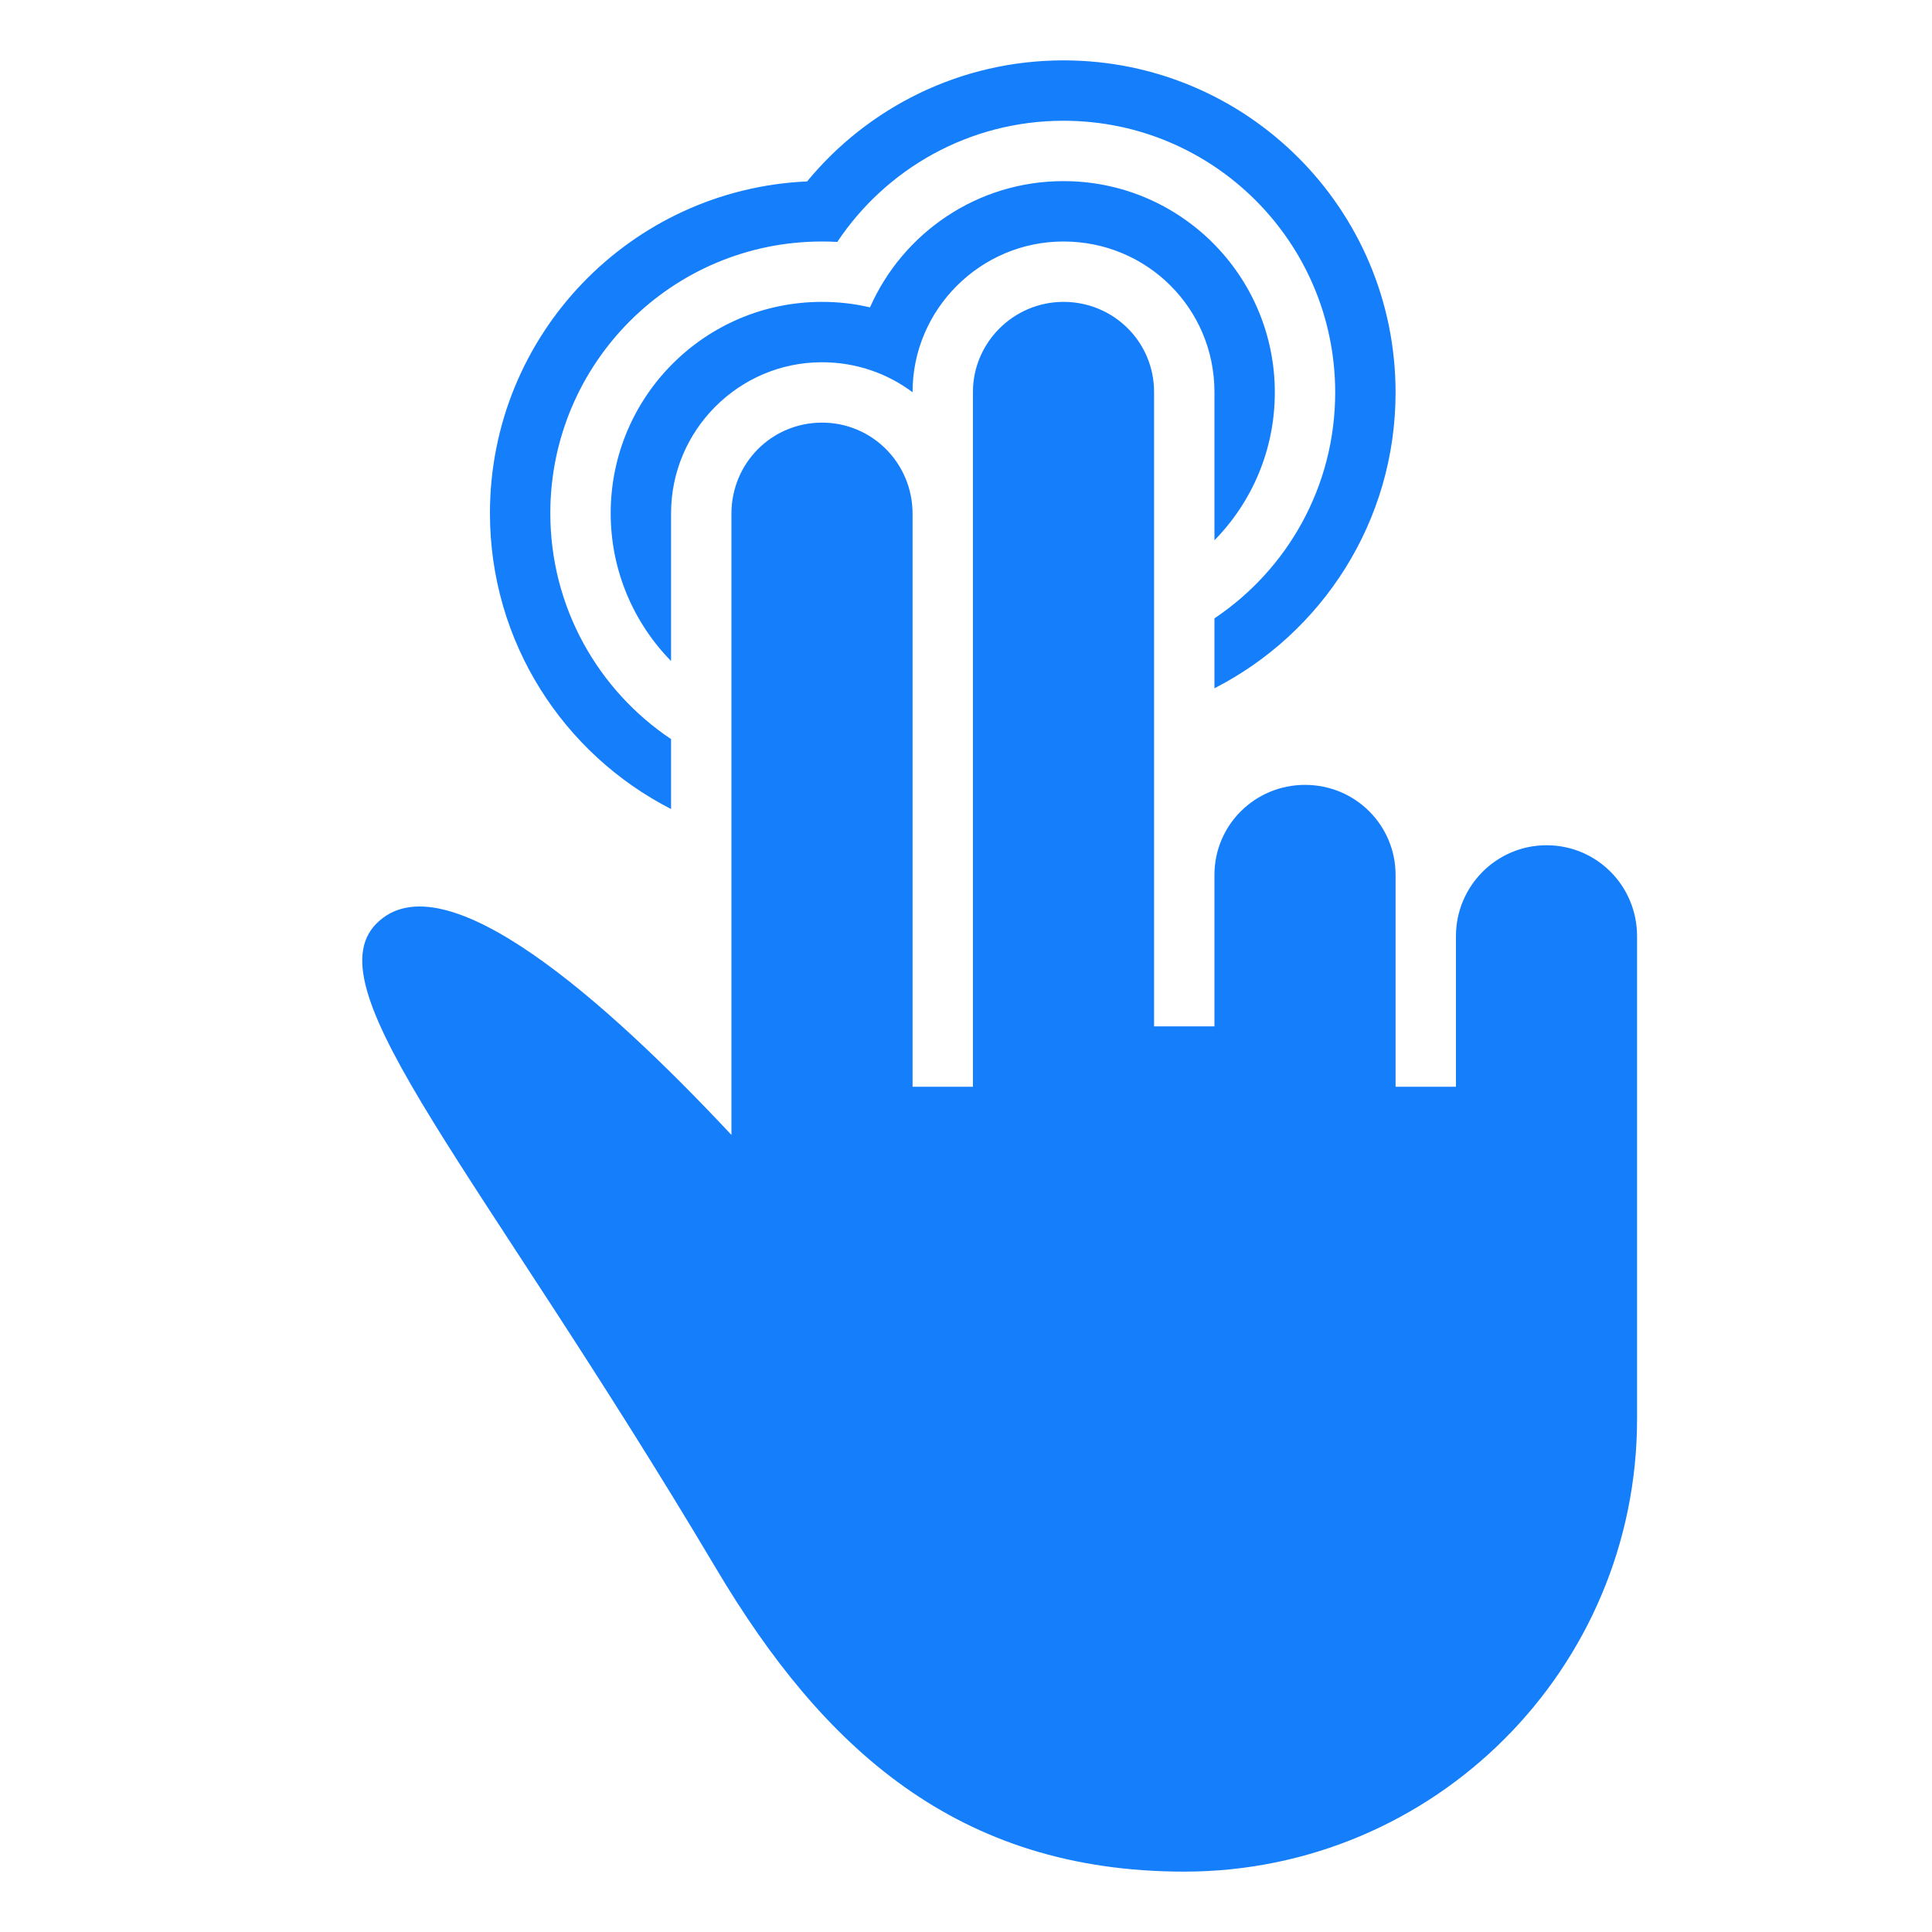 <?xml version="1.0" ?><svg height="32px" version="1.1" viewBox="0 0 32 32" width="32px" xmlns="http://www.w3.org/2000/svg" xmlns:sketch="http://www.bohemiancoding.com/sketch/ns" xmlns:xlink="http://www.w3.org/1999/xlink"><title/><desc/><defs/><g fill="none" fill-rule="evenodd" id="Page-1" stroke="none" stroke-width="1"><g fill="#157EFB" id="icon-13-three-fingers-double-tap"><path d="M20.115,8.949 C20.734,8.318 21.115,7.454 21.115,6.5 C21.115,4.567 19.548,3 17.615,3 C16.184,3 14.953,3.86 14.41,5.091 C14.155,5.031 13.889,5 13.615,5 C11.682,5 10.115,6.567 10.115,8.5 C10.115,9.454 10.497,10.318 11.115,10.949 L11.115,8.501 C11.115,7.129 12.234,6 13.615,6 C14.18,6 14.699,6.185 15.115,6.497 L15.115,6.491 C15.115,5.129 16.234,4 17.615,4 C19.005,4 20.115,5.115 20.115,6.491 L20.115,8.949 L20.115,8.949 L20.115,8.949 Z M20.115,10.242 C21.321,9.435 22.115,8.06 22.115,6.5 C22.115,4.015 20.1,2 17.615,2 C16.052,2 14.675,2.797 13.868,4.007 C13.784,4.002 13.7,4 13.615,4 C11.13,4 9.115,6.015 9.115,8.5 C9.115,10.06 9.909,11.435 11.115,12.242 L11.115,13.4 C9.334,12.49 8.115,10.637 8.115,8.5 C8.115,5.545 10.445,3.135 13.368,3.005 C14.377,1.781 15.905,1 17.615,1 C20.653,1 23.115,3.462 23.115,6.5 C23.115,8.637 21.896,10.49 20.115,11.4 L20.115,10.242 L20.115,10.242 L20.115,10.242 Z M19.115,6.491 C19.115,5.667 18.449,5 17.615,5 C16.787,5 16.115,5.676 16.115,6.491 L16.115,15.433 L16.115,18 L15.115,18 L15.115,15.5 L15.115,8.509 C15.115,7.675 14.449,7 13.615,7 C12.787,7 12.115,7.666 12.115,8.509 L12.115,18.798 C10.057,16.598 7.347,14.179 6.236,15.296 C5.149,16.389 7.951,19.401 11.863,25.983 C13.625,28.949 15.855,31 19.615,31 C23.757,31 27.115,27.642 27.115,23.5 L27.115,20.247 L27.115,15.506 C27.115,14.674 26.449,14 25.615,14 C24.787,14 24.115,14.676 24.115,15.506 L24.115,17.75 L24.115,18 L23.115,18 L23.115,15.678 L23.115,14.491 C23.115,13.668 22.449,13 21.615,13 C20.787,13 20.115,13.663 20.115,14.491 L20.115,15.508 L20.115,17 L19.115,17 L19.115,15.508 L19.115,6.491 L19.115,6.491 Z" id="three-fingers-double-tap"/></g></g></svg>
